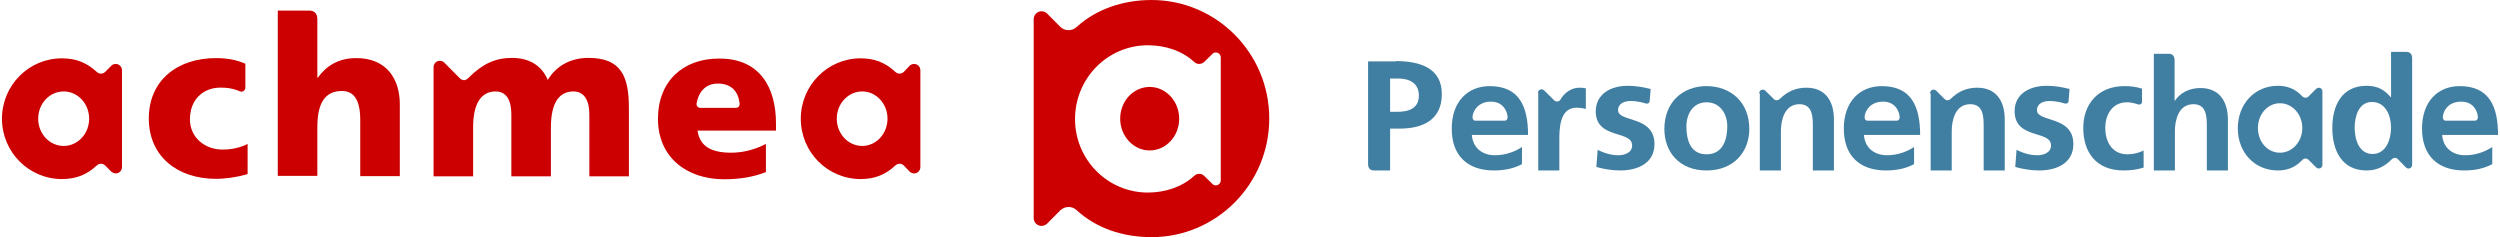 <svg width="253" height="24" viewBox="0 0 253 24" fill="none" xmlns="http://www.w3.org/2000/svg">
<path fill-rule="evenodd" clip-rule="evenodd" d="M40.461 10.53V17.823H36.458V12.148C36.458 9.96 35.711 9.208 34.603 9.208C32.952 9.208 32.115 10.348 32.115 12.855V17.801H28.111V1.071C28.111 1.071 31.074 1.071 31.278 1.071C31.753 1.071 32.115 1.299 32.115 1.96C32.115 2.188 32.115 7.863 32.115 7.863H32.16C33.02 6.655 34.286 5.88 36.028 5.88C39.194 5.858 40.461 8.091 40.461 10.53ZM19.222 12.08C19.222 10.051 20.579 8.866 22.321 8.866C22.999 8.866 23.565 8.957 24.085 9.162C24.198 9.208 24.288 9.254 24.379 9.276C24.402 9.276 24.402 9.276 24.424 9.276C24.65 9.276 24.831 9.094 24.831 8.889V6.45C23.972 6.063 22.977 5.88 21.846 5.88C18 5.88 15.06 8.091 15.06 11.989C15.06 15.863 18 18.097 21.846 18.097C22.886 18.097 24.062 17.915 25.058 17.618V14.564C24.379 14.929 23.474 15.134 22.547 15.134C20.783 15.157 19.222 13.949 19.222 12.08ZM59.552 5.858C57.9 5.858 56.362 6.541 55.435 8.091C54.802 6.564 53.467 5.858 51.816 5.858C50.12 5.858 48.83 6.473 47.473 7.818C47.473 7.818 47.224 8.114 46.975 8.114C46.817 8.114 46.681 8.046 46.568 7.954L44.962 6.336C44.849 6.222 44.691 6.154 44.51 6.154C44.148 6.154 43.877 6.45 43.877 6.792V17.846H47.88V12.9C47.88 10.393 48.74 9.254 50.165 9.254C51.296 9.254 51.748 10.234 51.748 11.556V17.846H55.752V12.9C55.752 10.393 56.589 9.254 58.036 9.254C59.167 9.254 59.642 10.234 59.642 11.556V17.846H63.646V10.963C63.646 7.772 62.899 5.858 59.552 5.858ZM12.346 7.111V16.912C12.346 17.254 12.074 17.55 11.712 17.55C11.531 17.55 11.373 17.459 11.26 17.367L10.649 16.752C10.536 16.638 10.378 16.57 10.22 16.57C10.061 16.57 9.925 16.638 9.812 16.729C8.817 17.664 7.731 18.12 6.261 18.12C2.913 18.12 0.199 15.385 0.199 12.011C0.199 8.638 2.913 5.903 6.261 5.903C7.731 5.903 8.794 6.359 9.812 7.293C9.925 7.385 10.061 7.453 10.22 7.453C10.378 7.453 10.536 7.385 10.649 7.271L11.26 6.655C11.373 6.541 11.509 6.473 11.712 6.473C12.074 6.473 12.346 6.769 12.346 7.111ZM9.021 12.011C9.021 10.484 7.867 9.254 6.442 9.254C5.017 9.254 3.864 10.484 3.864 12.011C3.864 13.539 5.017 14.769 6.442 14.769C7.867 14.769 9.021 13.539 9.021 12.011ZM93.141 7.111V16.912C93.141 17.254 92.87 17.55 92.507 17.55C92.327 17.55 92.168 17.459 92.055 17.367L91.467 16.752C91.354 16.638 91.196 16.57 91.037 16.57C90.879 16.57 90.721 16.638 90.63 16.729C89.635 17.664 88.549 18.12 87.102 18.12C83.731 18.12 81.04 15.385 81.04 12.011C81.04 8.638 83.754 5.903 87.102 5.903C88.549 5.903 89.635 6.359 90.63 7.293C90.743 7.385 90.879 7.453 91.037 7.453C91.196 7.453 91.354 7.385 91.467 7.271L92.055 6.655C92.168 6.541 92.327 6.473 92.507 6.473C92.87 6.473 93.141 6.769 93.141 7.111ZM89.816 12.011C89.816 10.484 88.662 9.254 87.26 9.254C85.835 9.254 84.681 10.484 84.681 12.011C84.681 13.539 85.835 14.769 87.26 14.769C88.662 14.769 89.816 13.539 89.816 12.011ZM78.529 12.467V13.219H70.59C70.816 14.838 72.037 15.453 73.983 15.453C75.068 15.453 76.29 15.202 77.511 14.564V17.413C76.199 17.937 74.752 18.142 73.281 18.142C69.481 18.142 66.586 15.909 66.586 12.034C66.586 8.182 69.165 5.926 72.761 5.926C76.991 5.903 78.529 8.98 78.529 12.467ZM74.842 10.416C74.706 9.299 74.05 8.456 72.648 8.456C71.381 8.456 70.703 9.322 70.499 10.439C70.454 10.712 70.612 10.917 70.906 10.917H74.435C74.706 10.917 74.887 10.758 74.842 10.416ZM116.529 0C113.656 0 110.919 0.934 108.952 2.735C108.725 2.94 108.454 3.054 108.137 3.054C107.798 3.054 107.504 2.917 107.3 2.712L105.966 1.368C105.83 1.231 105.627 1.14 105.4 1.14C104.971 1.14 104.609 1.504 104.609 1.937V22.063C104.609 22.518 104.971 22.86 105.4 22.86C105.627 22.86 105.808 22.769 105.966 22.633L107.3 21.288C107.527 21.083 107.821 20.946 108.137 20.946C108.454 20.946 108.725 21.06 108.952 21.265C110.919 23.088 113.634 24 116.529 24C123.111 24 128.449 18.621 128.449 11.989C128.449 5.379 123.111 0 116.529 0ZM116.167 4.581C117.954 4.581 119.65 5.151 120.849 6.268C120.985 6.382 121.143 6.473 121.347 6.473C121.55 6.473 121.731 6.382 121.867 6.268L122.704 5.447C122.794 5.356 122.908 5.311 123.043 5.311C123.315 5.311 123.541 5.538 123.541 5.812V18.256C123.541 18.53 123.315 18.758 123.043 18.758C122.908 18.758 122.794 18.712 122.704 18.621L121.867 17.801C121.731 17.664 121.55 17.595 121.347 17.595C121.166 17.595 120.985 17.664 120.849 17.801C119.628 18.917 117.931 19.487 116.167 19.487C112.096 19.487 108.793 16.16 108.793 12.057C108.793 7.909 112.096 4.581 116.167 4.581ZM116.348 15.225C117.999 15.225 119.334 13.789 119.334 12.011C119.334 10.256 117.999 8.798 116.348 8.798C114.697 8.798 113.362 10.234 113.362 12.011C113.362 13.766 114.697 15.225 116.348 15.225Z" fill="#CC0000"/>
<path d="M141.261 6.181C143.75 6.181 145.915 6.919 145.915 9.518C145.915 12.117 144.008 13.015 141.649 13.015H140.679V17.25H139.031C138.643 17.25 138.449 16.994 138.449 16.608V6.213H141.261V6.181ZM141.455 7.945H140.679V11.314H141.455C142.618 11.314 143.588 10.929 143.588 9.678C143.588 8.362 142.586 7.945 141.455 7.945Z" fill="#417FA2"/>
<path d="M150.761 8.715C153.766 8.715 154.639 10.801 154.639 13.656H148.951C149.048 14.972 150.017 15.71 151.278 15.71C152.312 15.71 153.249 15.389 154.025 14.876V16.608C153.249 17.026 152.344 17.25 151.181 17.25C148.498 17.25 146.915 15.742 146.915 13.015C146.915 10.287 148.531 8.715 150.761 8.715ZM149.016 11.828C149.016 12.052 149.112 12.213 149.339 12.213H152.247C152.474 12.213 152.571 12.052 152.571 11.828C152.506 11.122 152.021 10.287 150.89 10.287C149.662 10.287 149.08 11.122 149.016 11.828Z" fill="#417FA2"/>
<path d="M155.639 9.421C155.639 9.068 156.027 8.908 156.286 9.164L157.287 10.159C157.449 10.319 157.772 10.319 157.901 10.095C158.354 9.325 159.065 8.875 159.841 8.875C160.228 8.875 160.487 8.94 160.487 8.94V11.025C160.487 11.025 160.067 10.897 159.55 10.897C157.805 10.897 157.805 13.079 157.805 14.234V17.25H155.671V9.421H155.639Z" fill="#417FA2"/>
<path d="M164.719 8.683C165.559 8.683 166.27 8.811 167.046 9.004L166.949 10.191C166.949 10.448 166.722 10.544 166.464 10.448C166.464 10.448 165.818 10.223 165.01 10.223C164.428 10.223 163.749 10.448 163.749 11.154C163.749 12.405 167.433 11.667 167.433 14.587C167.433 16.48 165.785 17.25 163.975 17.25C163.2 17.25 162.327 17.122 161.551 16.897L161.681 15.164C162.456 15.549 163.135 15.71 163.781 15.71C164.363 15.71 165.171 15.485 165.171 14.715C165.171 13.143 161.487 14.138 161.487 11.25C161.519 9.453 163.07 8.683 164.719 8.683Z" fill="#417FA2"/>
<path d="M172.7 8.715C175.124 8.715 177.03 10.32 177.03 13.047C177.03 15.389 175.447 17.25 172.7 17.25C169.953 17.25 168.434 15.389 168.434 13.047C168.434 10.352 170.276 8.715 172.7 8.715ZM172.7 15.614C174.348 15.614 174.8 14.138 174.8 12.79C174.8 11.539 174.089 10.352 172.7 10.352C171.31 10.352 170.664 11.571 170.664 12.79C170.664 14.138 171.051 15.614 172.7 15.614Z" fill="#417FA2"/>
<path d="M178.03 9.453C178.03 9.1 178.418 8.94 178.677 9.196L179.517 10.031C179.679 10.191 179.937 10.191 180.131 9.998C180.907 9.228 181.779 8.875 182.813 8.875C184.72 8.875 185.593 10.223 185.593 12.084V17.25H183.46V12.886C183.46 11.859 183.46 10.544 182.102 10.544C180.583 10.544 180.228 12.18 180.228 13.271V17.25H178.095V9.453H178.03Z" fill="#417FA2"/>
<path d="M190.439 8.715C193.445 8.715 194.317 10.801 194.317 13.656H188.629C188.726 14.972 189.696 15.71 190.956 15.71C191.99 15.71 192.928 15.389 193.703 14.876V16.608C192.928 17.026 192.023 17.25 190.859 17.25C188.177 17.25 186.593 15.742 186.593 13.015C186.593 10.287 188.209 8.715 190.439 8.715ZM188.694 11.828C188.694 12.052 188.791 12.213 189.017 12.213H191.926C192.152 12.213 192.249 12.052 192.249 11.828C192.184 11.122 191.699 10.287 190.568 10.287C189.34 10.287 188.758 11.122 188.694 11.828Z" fill="#417FA2"/>
<path d="M195.317 9.453C195.317 9.1 195.705 8.94 195.964 9.196L196.804 10.031C196.965 10.191 197.224 10.191 197.418 9.998C198.194 9.228 199.066 8.875 200.1 8.875C202.007 8.875 202.88 10.223 202.88 12.084V17.25H200.747V12.886C200.747 11.859 200.747 10.544 199.389 10.544C197.87 10.544 197.515 12.18 197.515 13.271V17.25H195.382V9.453H195.317Z" fill="#417FA2"/>
<path d="M207.112 8.683C207.952 8.683 208.663 8.811 209.438 9.004L209.342 10.191C209.342 10.448 209.115 10.544 208.857 10.448C208.857 10.448 208.21 10.223 207.402 10.223C206.821 10.223 206.142 10.448 206.142 11.154C206.142 12.405 209.826 11.667 209.826 14.587C209.826 16.48 208.178 17.25 206.368 17.25C205.593 17.25 204.72 17.122 203.944 16.897L204.074 15.164C204.849 15.549 205.528 15.71 206.174 15.71C206.756 15.71 207.564 15.485 207.564 14.715C207.564 13.143 203.88 14.138 203.88 11.25C203.88 9.453 205.463 8.683 207.112 8.683Z" fill="#417FA2"/>
<path d="M214.996 8.715C215.642 8.715 216.159 8.78 216.773 8.972V10.287C216.773 10.544 216.547 10.64 216.288 10.544C216.288 10.544 215.804 10.352 215.222 10.352C213.897 10.352 213.056 11.443 213.056 12.951C213.056 14.459 213.832 15.614 215.286 15.614C216.256 15.614 216.935 15.229 216.935 15.229V16.961C216.288 17.154 215.739 17.25 214.899 17.25C212.087 17.25 210.826 15.357 210.826 12.951C210.826 10.544 212.313 8.715 214.996 8.715Z" fill="#417FA2"/>
<path d="M217.935 5.442H219.486C219.874 5.442 220.068 5.699 220.068 6.084V10.191H220.1C220.617 9.421 221.522 8.908 222.685 8.908C224.592 8.908 225.465 10.255 225.465 12.116V17.25H223.332V12.886C223.332 11.86 223.332 10.544 221.974 10.544C220.455 10.544 220.1 12.18 220.1 13.271V17.25H217.967V5.442H217.935Z" fill="#417FA2"/>
<path d="M230.537 8.683C231.927 8.683 232.605 9.357 232.993 9.742C233.187 9.934 233.446 9.934 233.607 9.774L234.383 9.004C234.641 8.747 235.029 8.908 235.029 9.261V16.672C235.029 17.025 234.641 17.186 234.383 16.929L233.607 16.159C233.446 15.999 233.187 15.999 232.993 16.191C232.605 16.576 231.927 17.25 230.537 17.25C228.113 17.25 226.465 15.389 226.465 12.983C226.465 10.576 228.113 8.683 230.537 8.683ZM230.731 15.453C231.991 15.453 232.993 14.33 232.993 12.95C232.993 11.571 231.991 10.448 230.731 10.448C229.47 10.448 228.501 11.571 228.501 12.95C228.501 14.362 229.47 15.453 230.731 15.453Z" fill="#417FA2"/>
<path d="M239.487 8.683C240.586 8.683 241.297 9.068 241.944 9.838H241.976V5.25H243.527C243.915 5.25 244.109 5.507 244.109 5.892V16.672C244.109 17.025 243.721 17.186 243.463 16.929L242.655 16.095C242.493 15.934 242.235 15.934 242.041 16.127C241.394 16.769 240.651 17.25 239.487 17.25C236.999 17.25 236.029 15.229 236.029 12.95C236.029 10.672 236.999 8.683 239.487 8.683ZM240.101 15.582C241.491 15.582 241.976 14.073 241.976 12.918C241.976 11.763 241.459 10.319 240.037 10.319C238.712 10.319 238.292 11.763 238.292 12.918C238.292 14.073 238.712 15.582 240.101 15.582Z" fill="#417FA2"/>
<path d="M248.923 8.715C251.928 8.715 252.801 10.801 252.801 13.656H247.145C247.242 14.972 248.212 15.71 249.472 15.71C250.506 15.71 251.444 15.389 252.219 14.876V16.608C251.444 17.026 250.539 17.25 249.375 17.25C246.693 17.25 245.109 15.742 245.109 13.015C245.109 10.287 246.693 8.715 248.923 8.715ZM247.21 11.828C247.21 12.052 247.307 12.213 247.533 12.213H250.442C250.668 12.213 250.765 12.052 250.765 11.828C250.7 11.122 250.215 10.287 249.084 10.287C247.824 10.287 247.274 11.122 247.21 11.828Z" fill="#417FA2"/>
</svg>

